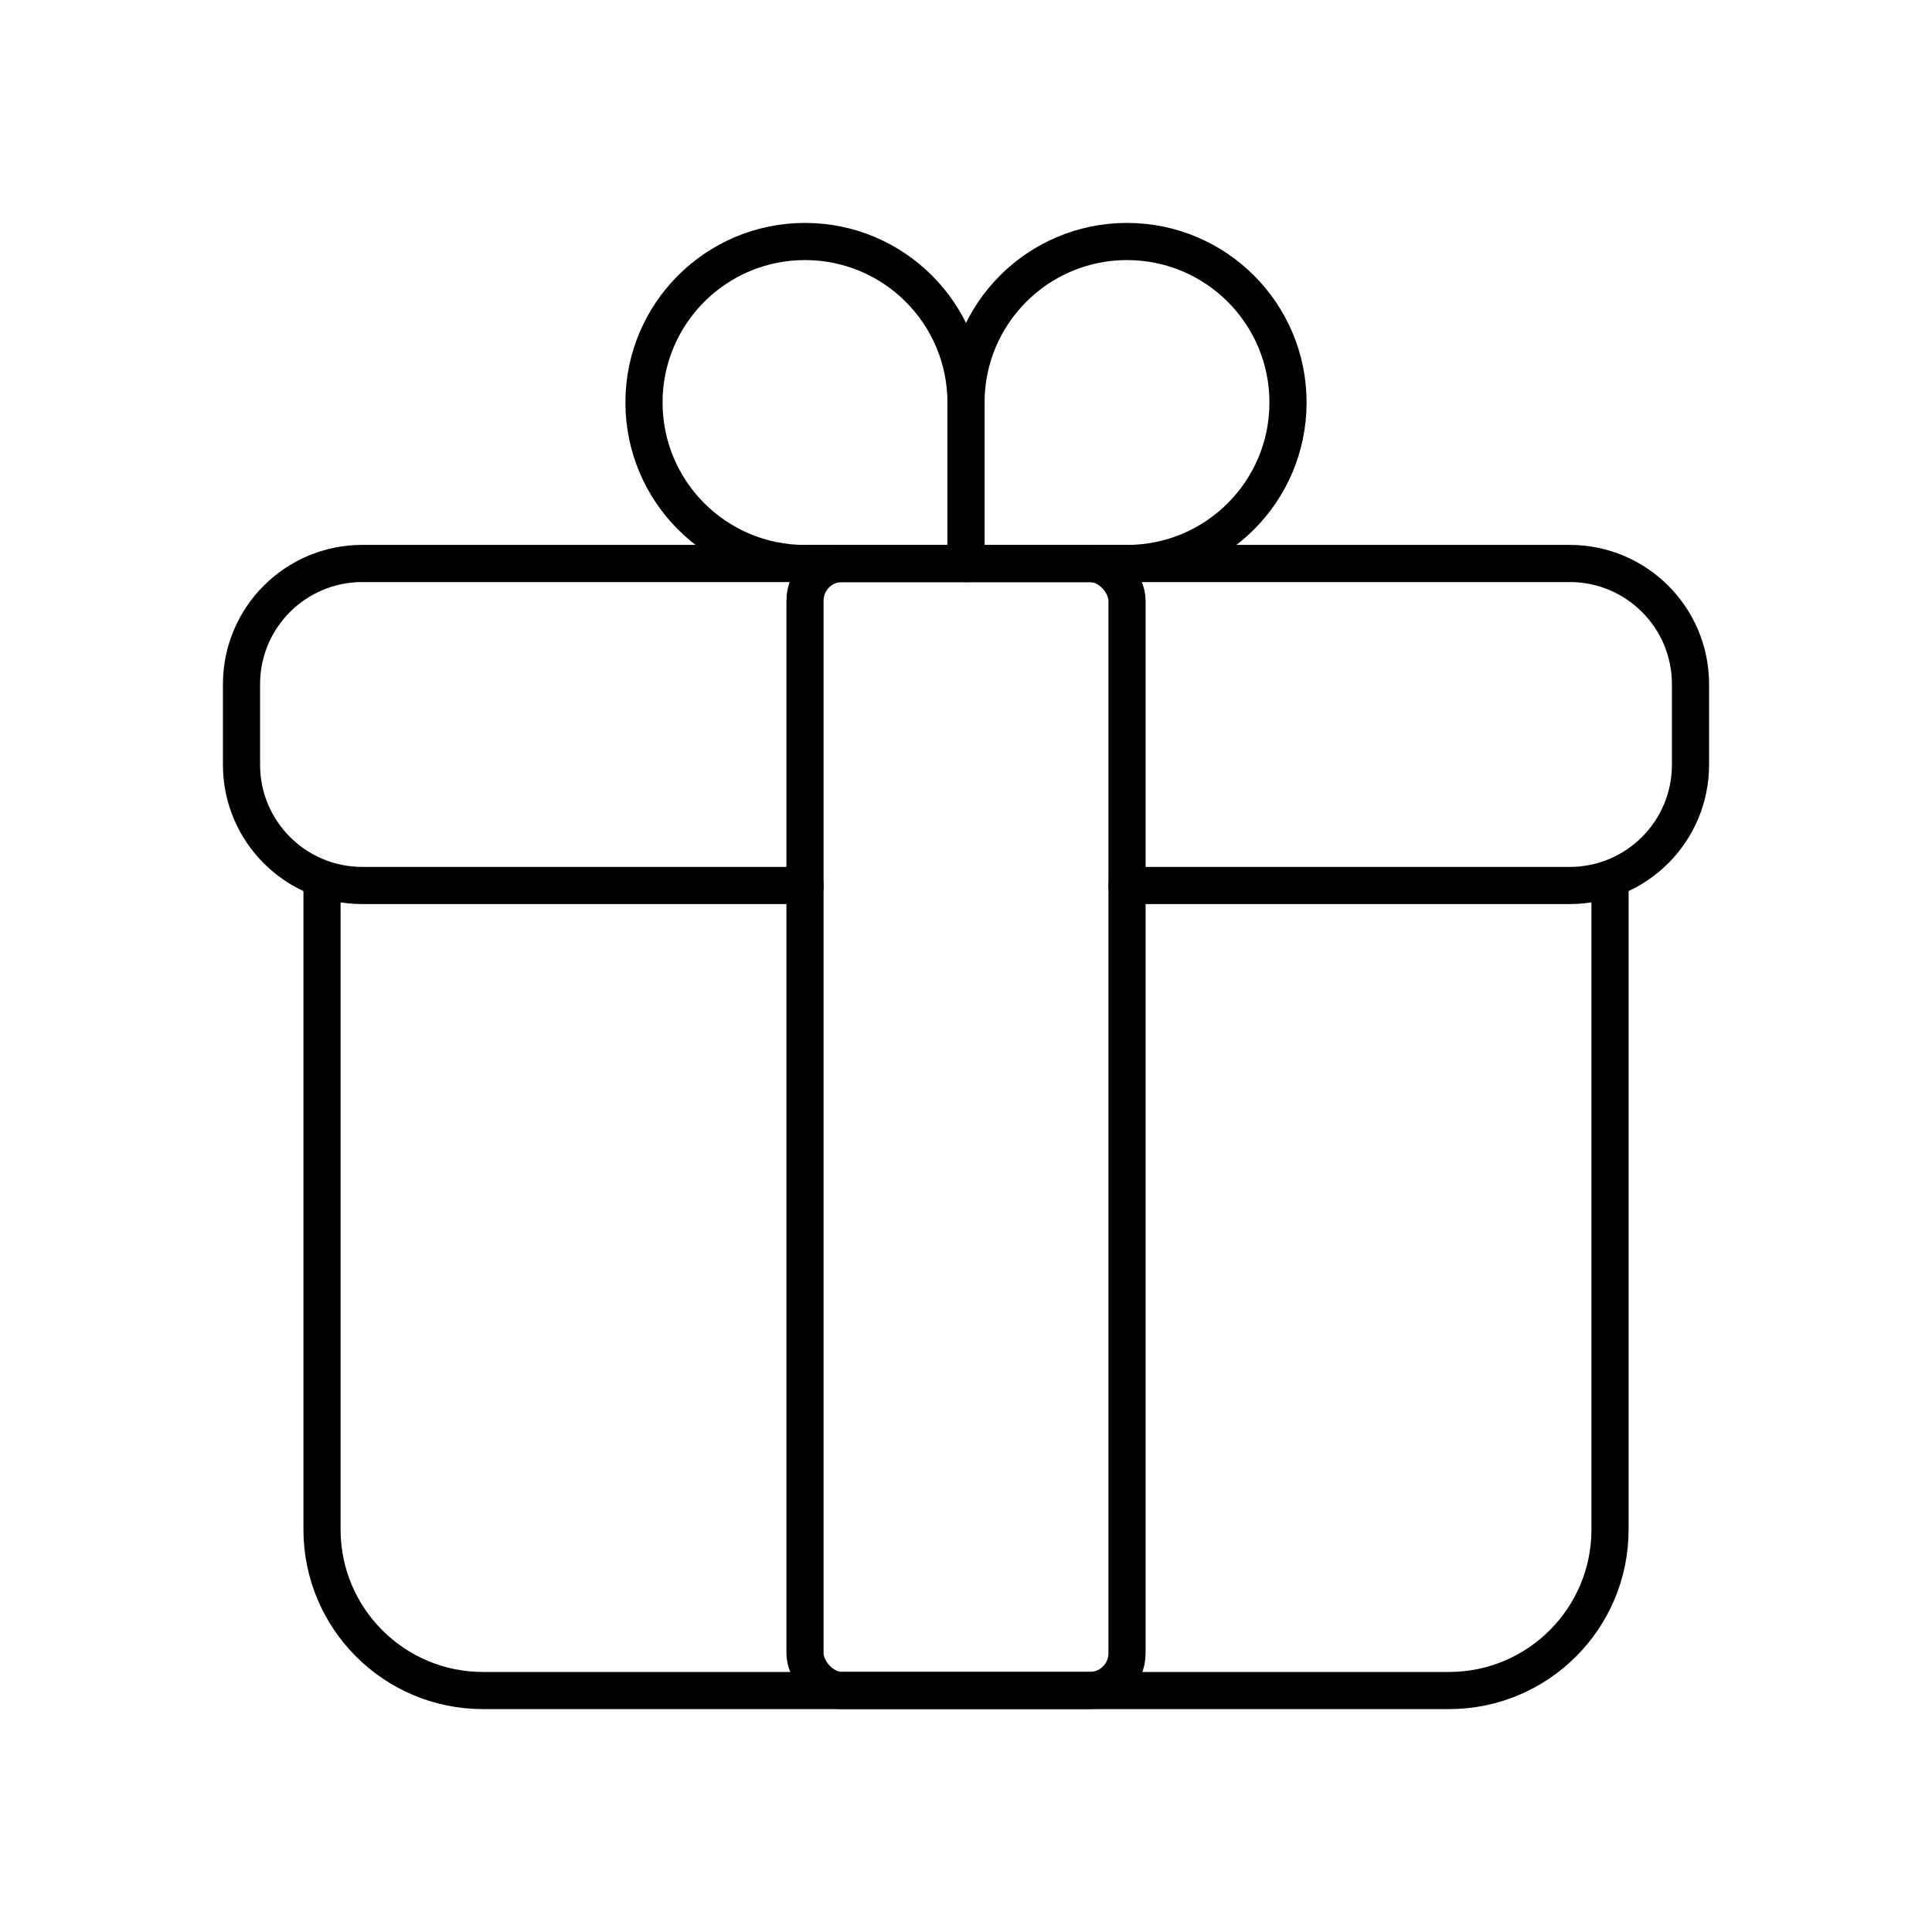 <svg xmlns="http://www.w3.org/2000/svg" fill="none" viewBox="0 0 52 52" height="52" width="52">
<g id="Group">
<path stroke-linejoin="round" stroke-linecap="round" stroke="#000001" d="M30.333 23.833H42.25C44.045 23.833 45.5 22.378 45.5 20.583V18.416C45.5 16.621 44.045 15.166 42.25 15.166H9.75C7.955 15.166 6.5 16.621 6.5 18.416V20.583C6.5 22.378 7.955 23.833 9.75 23.833H21.667" id="Path"></path>
<path stroke-linejoin="round" stroke-linecap="round" stroke="#000001" d="M43.334 23.834V41.167C43.334 43.561 41.394 45.501 39 45.501H13C10.607 45.501 8.667 43.561 8.667 41.167V23.834" id="Path_2"></path>
<path stroke-linejoin="round" stroke-linecap="round" stroke="#000001" d="M21.666 6.5V6.5C24.06 6.5 26 8.44 26 10.833V15.167H21.666C19.273 15.167 17.333 13.227 17.333 10.833V10.833C17.333 8.44 19.273 6.5 21.666 6.5Z" clip-rule="evenodd" fill-rule="evenodd" id="Path_3"></path>
<path stroke-linejoin="round" stroke-linecap="round" stroke="#000001" d="M30.333 6.5V6.5C32.727 6.5 34.667 8.44 34.667 10.833V10.833C34.667 13.227 32.727 15.167 30.333 15.167H26V10.833C26 8.44 27.94 6.5 30.333 6.5Z" clip-rule="evenodd" fill-rule="evenodd" id="Path_4"></path>
<rect stroke-linejoin="round" stroke-linecap="round" stroke="#000001" rx="1" height="30.333" width="8.667" y="15.166" x="21.667" id="Rectangle"></rect>
</g>
</svg>
